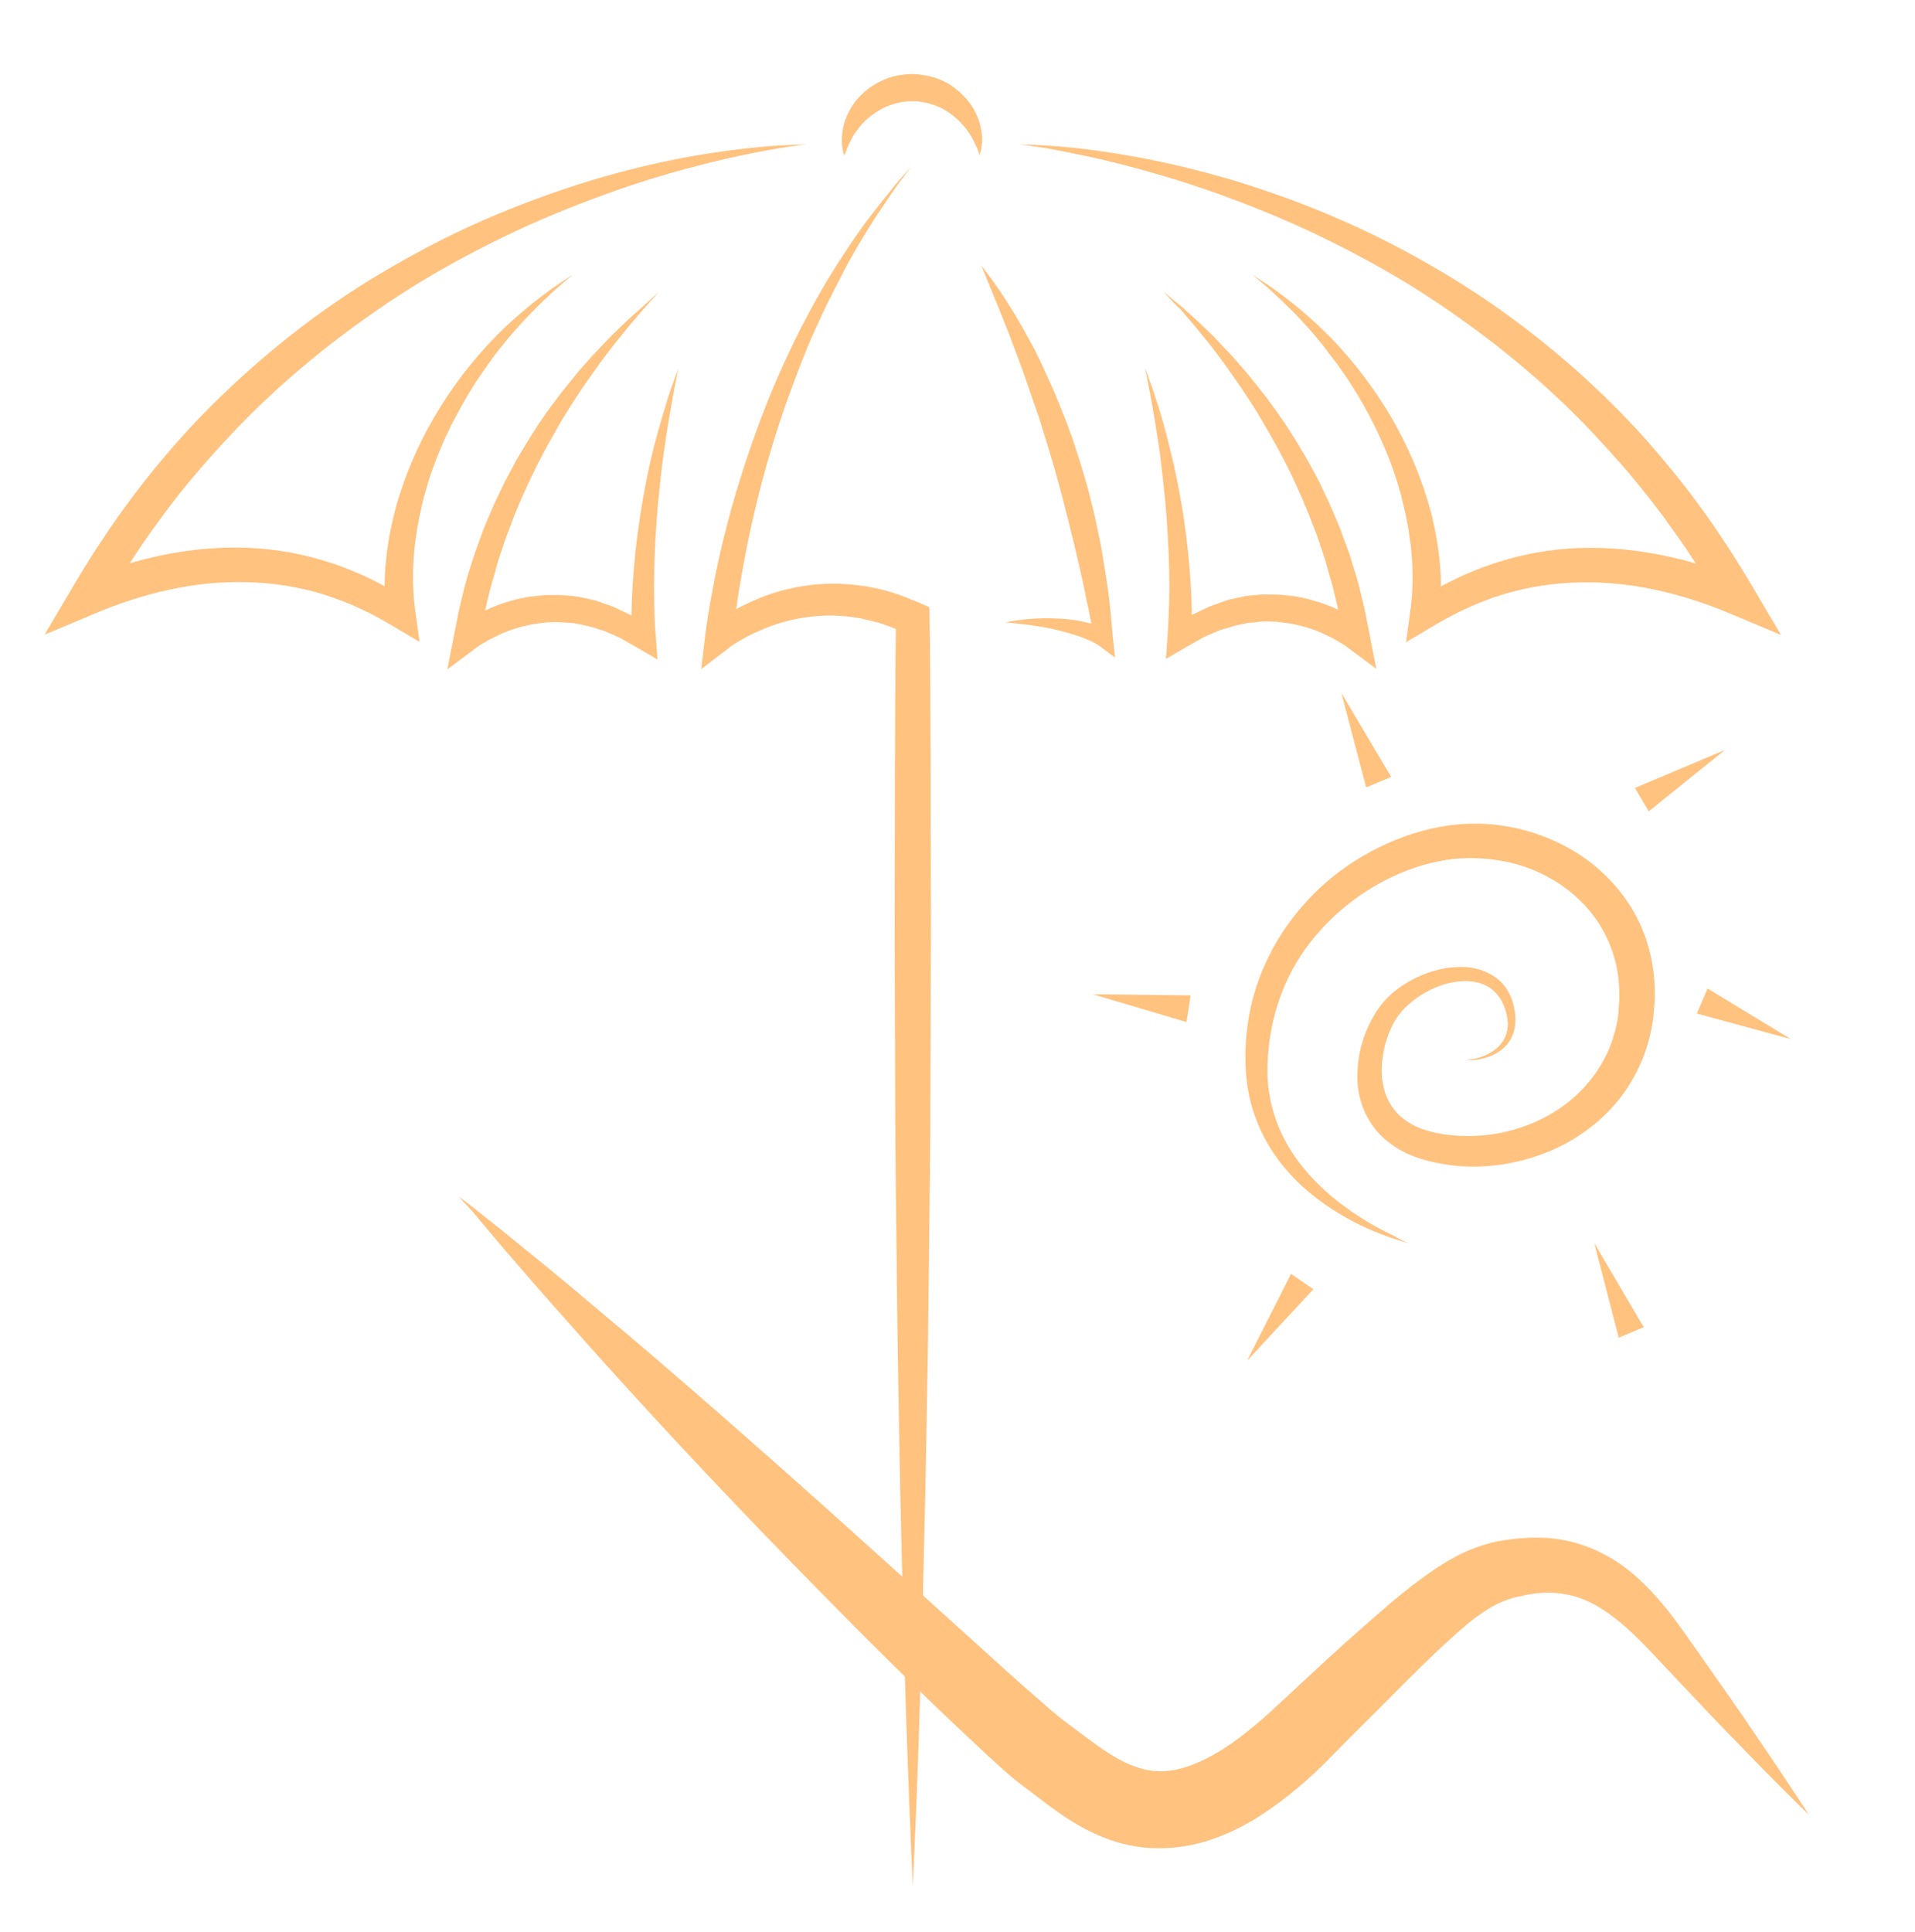 <?xml version="1.0" encoding="utf-8"?>
<svg version="1.1" id="Calque_1" xmlns="http://www.w3.org/2000/svg" xmlns:xlink="http://www.w3.org/1999/xlink" x="0px" y="0px"
	 viewBox="-53.2 -74.3 696.1 702.1" style="enable-background:new -53.2 -74.3 696.1 702.1;" xml:space="preserve">
<style type="text/css">
	.st0{opacity:9.000000e-02;}
	.st0{opacity:0.5;}
	.st1{fill:#FF8500;}
</style>
<g class="st0">
	<g>
		<g>
			<path class="st1" d="M317.3-21.8c13.4,0.2,26.8,1.8,40,4.1c13.2,2.3,26.3,5.5,39.3,9.4c12.9,4,25.6,8.6,38,14.1
				c12.4,5.4,24.5,11.7,36.1,18.6c23.4,13.8,44.9,30.8,64.1,50.1c9.6,9.7,18.4,20.1,26.7,30.9c4.1,5.5,8.1,11,11.8,16.7
				c3.8,5.7,7.4,11.5,10.8,17.3l10.1,17.1l-18.3-7.7c-17.6-7.4-36.3-11.9-55-11.4c-9.3,0.2-18.6,1.6-27.6,4.3
				c-2.2,0.7-4.5,1.4-6.6,2.3c-2.2,0.8-4.4,1.7-6.5,2.7c-4.3,1.9-8.4,4.2-12.5,6.6l-9.8,5.8l1.5-11c1.6-11.2,0.9-22.9-1.4-34.2
				c-0.6-2.8-1.3-5.7-2-8.5c-0.8-2.8-1.6-5.6-2.6-8.4c-1.9-5.5-4.2-10.9-6.8-16.2c-2.6-5.3-5.5-10.4-8.7-15.4
				c-1.6-2.5-3.3-4.9-5-7.3c-1.8-2.4-3.6-4.7-5.4-7.1c-1.9-2.3-3.8-4.6-5.8-6.8c-2-2.2-4-4.4-6.2-6.5c-4.2-4.2-8.7-8.3-13.4-12.1
				c5.1,3.2,10.1,6.7,14.8,10.5c2.4,1.9,4.7,3.9,6.9,5.9c2.3,2,4.4,4.2,6.6,6.3c8.5,8.8,16,18.6,22.2,29.2
				c6.2,10.7,11.1,22.2,14.3,34.2c3.1,12.1,4.5,24.8,3.3,37.6l-8.3-5.2c2.2-1.4,4.3-2.8,6.6-4.1c2.3-1.3,4.5-2.5,6.9-3.6
				c2.3-1.2,4.7-2.2,7.1-3.2c2.4-1,4.9-1.9,7.3-2.7c9.9-3.3,20.3-5.2,30.7-5.6c21-0.8,41.6,4.1,60.5,11.8l-8.2,9.4
				c-3.3-5.7-6.7-11.3-10.3-16.7c-3.5-5.5-7.4-10.8-11.2-16.1c-3.9-5.2-8-10.4-12.2-15.4c-4.2-5-8.7-9.8-13.1-14.6
				c-18-19.1-38.5-35.7-60.6-50.1c-11-7.2-22.6-13.6-34.4-19.5c-11.8-5.9-24-11.1-36.4-15.7c-12.4-4.7-25.1-8.6-38-12
				c-6.4-1.7-12.9-3.2-19.5-4.5C330.5-19.9,323.9-21.1,317.3-21.8z"/>
			<path class="st1" d="M278-13.7c-2.3,3.2-4.8,6.2-6.9,9.4c-2.2,3.2-4.4,6.4-6.5,9.7c-2.1,3.2-4.1,6.6-6.1,9.9
				c-1.9,3.4-3.9,6.7-5.6,10.2c-1.8,3.4-3.5,6.9-5.3,10.4c-1.7,3.5-3.3,7-4.9,10.5c-3.2,7.1-5.9,14.3-8.6,21.6
				c-5.3,14.5-9.7,29.4-13.2,44.4c-1.7,7.5-3.3,15.1-4.6,22.7c-0.7,3.8-1.3,7.6-1.8,11.4c-0.5,3.8-1,7.7-1.3,11.3l-8.4-4.4
				c1.6-1.3,2.8-2.2,4.3-3.1c1.4-0.9,2.8-1.8,4.3-2.6c2.9-1.7,5.9-3.1,9-4.4c6.2-2.6,12.7-4.2,19.4-5c6.7-0.8,13.5-0.5,20.2,0.6
				c1.7,0.3,3.3,0.6,4.9,1c1.6,0.4,3.3,0.8,4.9,1.4c3.2,1,6.3,2.3,9.4,3.6l3.4,1.5l0.1,4c0.3,19.2,0.3,38.4,0.4,57.6l0.1,57.6
				l-0.2,57.6c0,19.2-0.3,38.4-0.5,57.6c-0.2,19.2-0.4,38.4-0.8,57.6c-0.3,19.2-0.7,38.4-1.2,57.6c-0.4,19.2-1,38.4-1.6,57.6
				c-0.6,19.2-1.4,38.4-2.3,57.6c-0.9-19.2-1.6-38.4-2.3-57.6c-0.6-19.2-1.2-38.4-1.6-57.6c-0.5-19.2-0.9-38.4-1.2-57.6
				c-0.4-19.2-0.6-38.4-0.8-57.6c-0.2-19.2-0.5-38.4-0.5-57.6l-0.2-57.6l0.1-57.6c0.1-19.2,0.1-38.4,0.4-57.6l3.5,5.5
				c-2.6-1.2-5.2-2.3-7.9-3.2c-1.3-0.5-2.7-0.9-4.1-1.2c-1.4-0.4-2.8-0.6-4.1-1c-5.6-1-11.3-1.4-16.9-0.8
				c-5.7,0.5-11.3,1.8-16.6,3.8c-2.7,1-5.3,2.2-7.9,3.5c-1.3,0.7-2.5,1.4-3.7,2.1c-1.2,0.7-2.5,1.6-3.3,2.3l-9.8,7.5l1.4-11.9
				c0.5-4.1,1.1-8,1.8-11.9c0.7-3.9,1.4-7.8,2.2-11.7c1.6-7.7,3.5-15.4,5.6-23c4.3-15.2,9.4-30.1,15.5-44.6
				c3.1-7.2,6.4-14.4,10-21.4c1.8-3.5,3.7-7,5.6-10.4c1.9-3.4,3.9-6.8,6-10.1c2-3.4,4.3-6.6,6.4-9.9c2.3-3.2,4.4-6.5,6.9-9.6
				c2.4-3.1,4.8-6.2,7.3-9.2C272.7-7.9,275.4-10.7,278-13.7z"/>
			<path class="st1" d="M303.5,22.2c1.8,2.4,3.7,4.8,5.4,7.3c1.8,2.5,3.4,5,5,7.6c3.3,5.1,6.1,10.4,9,15.7c1.3,2.7,2.7,5.4,3.9,8.2
				c1.2,2.8,2.6,5.5,3.7,8.3c1.1,2.8,2.3,5.6,3.4,8.4c1,2.8,2.2,5.6,3.1,8.5c1.9,5.7,3.7,11.5,5.3,17.3l2.2,8.8
				c0.7,2.9,1.3,5.9,1.9,8.9c0.7,2.9,1.1,5.9,1.6,8.9c0.5,3,1,6,1.4,8.9c0.9,6,1.3,12,1.9,18l0.8,7.7l-5.9-4.4
				c-0.3-0.2-1-0.6-1.5-0.9c-0.6-0.3-1.2-0.6-1.9-0.9c-1.3-0.6-2.6-1.1-4-1.6c-2.7-0.9-5.6-1.7-8.5-2.4c-2.9-0.7-5.9-1.1-8.9-1.6
				c-3-0.4-6-0.7-9.1-1c6-1.2,12.2-1.7,18.5-1.4c3.1,0.1,6.3,0.4,9.4,1.1c1.6,0.3,3.1,0.7,4.7,1.2c0.8,0.2,1.6,0.5,2.4,0.8
				c0.8,0.3,1.5,0.5,2.5,1.1l-5.2,3.3l-1.7-8.7c-0.5-2.9-1.3-5.8-1.8-8.7c-0.6-2.9-1.2-5.8-1.9-8.7l-2-8.6
				c-1.4-5.7-2.8-11.4-4.3-17.1c-1.5-5.7-3.1-11.4-4.8-17l-2.6-8.4c-0.8-2.8-1.8-5.6-2.8-8.4c-1.9-5.6-3.8-11.2-5.9-16.7l-3.1-8.3
				l-3.3-8.3L303.5,22.2z"/>
			<path class="st1" d="M186.4,31.7c-2,2.3-4.1,4.5-6.1,6.8c-2,2.4-4,4.6-5.9,7c-1.9,2.4-3.9,4.7-5.7,7.1c-1.8,2.4-3.7,4.8-5.4,7.3
				c-3.5,4.9-7,9.9-10.1,15c-1.6,2.6-3.2,5.1-4.6,7.8c-1.5,2.6-3,5.2-4.4,7.9c-2.8,5.3-5.4,10.7-7.8,16.2c-1.2,2.8-2.4,5.5-3.4,8.3
				c-1,2.8-2.2,5.6-3.1,8.4c-0.9,2.9-2,5.6-2.7,8.5c-0.7,2.9-1.7,5.7-2.4,8.6c-0.7,2.9-1.4,5.8-2,8.7l-1.6,8.8l-7.9-4.6
				c1.5-1.2,2.7-2,4.1-2.8c1.3-0.8,2.7-1.6,4.1-2.3c2.8-1.4,5.7-2.6,8.6-3.6c1.5-0.4,3-0.9,4.5-1.3l4.6-0.9l4.7-0.5
				c1.6-0.2,3.1-0.1,4.7-0.1c1.6-0.1,3.1,0.1,4.7,0.2c1.6,0.2,3.1,0.2,4.7,0.6l4.6,1c1.5,0.4,3,1,4.4,1.5c1.5,0.5,3,1,4.3,1.7l4.2,2
				c1.4,0.6,2.6,1.6,3.9,2.3l3.9,2.4l-6.8,3.9c-0.4-8.5,0-16.9,0.7-25.2c0.7-8.3,1.8-16.6,3.2-24.8c0.7-4.1,1.5-8.2,2.4-12.3
				c0.9-4.1,1.9-8.1,3-12.1c1.1-4,2.3-8,3.5-11.9c1.2-4,2.7-7.8,4.1-11.7c-1.7,8.1-3.1,16.2-4.4,24.4c-0.6,4.1-1.2,8.1-1.7,12.2
				c-0.4,4.1-0.9,8.1-1.3,12.2c-0.7,8.2-1.2,16.3-1.4,24.5c-0.1,4.1-0.1,8.1,0,12.2c0.1,4.1,0.2,8.1,0.6,12.1l0.6,8.2l-7.4-4.3
				l-3.5-2c-1.2-0.6-2.3-1.5-3.5-1.9l-3.6-1.6c-1.2-0.6-2.5-0.9-3.7-1.3c-1.3-0.4-2.5-0.8-3.8-1.1l-3.8-0.8
				c-1.3-0.3-2.6-0.3-3.9-0.4c-1.3-0.1-2.6-0.2-3.9-0.2c-1.3,0.1-2.6,0-3.9,0.2l-3.9,0.5l-3.8,0.8c-1.3,0.3-2.5,0.8-3.8,1.1
				c-1.2,0.4-2.4,0.9-3.7,1.4c-1.2,0.6-2.4,1.1-3.6,1.7c-1.2,0.6-2.3,1.2-3.4,1.9c-1.1,0.6-2.3,1.4-3,2l-10.2,7.6l2.4-12.2l1.8-9.2
				c0.7-3.1,1.5-6.1,2.2-9.1c0.8-3,1.7-6,2.7-9c0.9-3,2.1-5.9,3.1-8.8c1-3,2.3-5.8,3.5-8.7c1.2-2.9,2.6-5.7,3.9-8.5
				c1.3-2.8,2.8-5.5,4.3-8.3c1.4-2.8,3.1-5.4,4.7-8.1c3.2-5.3,6.6-10.5,10.4-15.4c1.8-2.5,3.7-4.9,5.7-7.3c1.9-2.4,3.9-4.8,6-7.1
				c2-2.4,4.2-4.5,6.3-6.8c2.1-2.3,4.4-4.4,6.5-6.5c2.2-2.1,4.5-4.2,6.8-6.2L186.4,31.7z"/>
			<path class="st1" d="M369.7,31.7l7.1,5.9c2.3,2.1,4.6,4.1,6.8,6.2c2.2,2.2,4.5,4.2,6.5,6.5c2.1,2.3,4.3,4.4,6.3,6.8
				c2,2.3,4.1,4.6,6,7.1c1.9,2.4,3.9,4.8,5.7,7.3c3.7,4.9,7.2,10.1,10.4,15.4c1.6,2.7,3.2,5.3,4.7,8.1c1.5,2.7,3,5.4,4.3,8.3
				c1.3,2.8,2.7,5.6,3.9,8.5c1.2,2.9,2.5,5.7,3.5,8.7c1,2.9,2.3,5.8,3.1,8.8c0.9,3,1.9,6,2.7,9c0.7,3,1.5,6.1,2.2,9.1l1.8,9.2
				l2.4,12.2l-10.2-7.6c-0.8-0.6-2-1.4-3-2c-1.1-0.7-2.3-1.3-3.4-1.9c-1.2-0.6-2.4-1.1-3.6-1.7c-1.2-0.5-2.4-1-3.7-1.4
				c-1.3-0.4-2.5-0.8-3.8-1.1l-3.8-0.8l-3.9-0.5c-1.3-0.2-2.6-0.1-3.9-0.2c-1.3-0.1-2.6,0-3.9,0.2c-1.3,0.2-2.6,0.1-3.9,0.4
				l-3.8,0.8c-1.3,0.3-2.5,0.8-3.8,1.1c-1.3,0.4-2.5,0.7-3.7,1.3L385,157c-1.2,0.5-2.3,1.3-3.5,1.9l-3.5,2l-7.4,4.3l0.6-8.2
				c0.3-4,0.4-8,0.6-12.1c0.1-4.1,0.1-8.1,0-12.2c-0.2-8.1-0.7-16.3-1.4-24.5c-0.4-4.1-0.9-8.1-1.3-12.2c-0.5-4.1-1-8.1-1.7-12.2
				c-1.2-8.1-2.7-16.2-4.4-24.4c1.4,3.9,2.9,7.8,4.1,11.7c1.3,3.9,2.5,7.9,3.5,11.9c1.1,4,2,8.1,3,12.1c0.9,4.1,1.7,8.2,2.4,12.3
				c1.5,8.2,2.5,16.5,3.2,24.8c0.7,8.3,1,16.7,0.7,25.2l-6.8-3.9l3.9-2.4c1.3-0.8,2.5-1.7,3.9-2.3l4.2-2c1.4-0.7,2.8-1.2,4.3-1.7
				c1.5-0.5,2.9-1.1,4.4-1.5l4.6-1c1.5-0.4,3.1-0.4,4.7-0.6c1.6-0.2,3.1-0.3,4.7-0.2c1.6,0,3.1,0,4.7,0.1l4.7,0.5l4.6,0.9
				c1.5,0.4,3,0.9,4.5,1.3c3,1,5.9,2.1,8.6,3.6c1.4,0.7,2.8,1.5,4.1,2.3c1.4,0.8,2.6,1.7,4.1,2.8l-7.9,4.6l-1.6-8.8
				c-0.6-2.9-1.3-5.8-2-8.7c-0.7-2.9-1.6-5.7-2.4-8.6c-0.7-2.9-1.8-5.7-2.7-8.5c-0.9-2.9-2-5.6-3.1-8.4c-1-2.8-2.3-5.5-3.4-8.3
				c-2.4-5.5-4.9-10.9-7.8-16.2c-1.4-2.7-2.9-5.3-4.4-7.9c-1.5-2.6-3-5.2-4.6-7.8c-3.2-5.1-6.6-10.1-10.1-15
				c-1.7-2.5-3.6-4.9-5.4-7.3c-1.8-2.4-3.8-4.7-5.7-7.1c-1.9-2.4-4-4.6-5.9-7C373.8,36.2,371.8,34,369.7,31.7z"/>
			<path class="st1" d="M253.6-17.8c0,0-0.1-0.3-0.2-0.9c-0.1-0.6-0.4-1.4-0.5-2.5c-0.1-1.2-0.2-2.6,0-4.2c0.2-1.6,0.5-3.4,1.2-5.4
				c0.7-1.9,1.7-4,3.1-5.9c1.4-2,3.2-3.8,5.3-5.4c2.1-1.6,4.6-2.9,7.3-3.9c2.7-0.9,5.6-1.3,8.5-1.4c1.8,0.1,2.4,0.1,4.2,0.4
				c1.6,0.2,3,0.6,4.3,1c2.7,0.9,5.2,2.2,7.3,3.9c2.1,1.6,3.9,3.5,5.3,5.4c1.4,1.9,2.4,4,3.1,5.9c0.7,1.9,1,3.8,1.2,5.4
				c0.2,1.6,0.1,3-0.1,4.1c0,1.1-0.4,2-0.5,2.6c-0.2,0.6-0.2,0.9-0.2,0.9s-0.1-0.3-0.3-0.9c-0.2-0.6-0.4-1.4-0.9-2.3
				c-0.4-1-1-2.1-1.6-3.3c-0.7-1.2-1.6-2.5-2.6-3.8c-1.1-1.2-2.2-2.5-3.6-3.6c-1.3-1.2-2.9-2.2-4.5-3.1c-1.7-0.9-3.5-1.5-5.3-2
				c-0.9-0.2-1.9-0.4-2.7-0.5c-0.5-0.2-2.4-0.2-3-0.2c-3.9,0-7.7,1-11,2.7c-1.6,0.9-3.2,1.9-4.6,3.1c-1.4,1.1-2.6,2.4-3.6,3.6
				c-1,1.3-1.9,2.5-2.6,3.8c-0.6,1.2-1.2,2.3-1.6,3.3c-0.4,0.9-0.7,1.8-0.9,2.4C253.7-18.1,253.6-17.8,253.6-17.8z"/>
			<path class="st1" d="M239.9-21.8c-6.7,0.7-13.2,1.9-19.8,3.2c-6.5,1.3-13,2.8-19.5,4.5c-12.9,3.3-25.6,7.3-38,12
				c-12.4,4.6-24.6,9.8-36.4,15.7c-11.8,5.9-23.3,12.3-34.4,19.5c-22,14.4-42.6,31-60.6,50.1c-4.5,4.8-8.9,9.6-13.1,14.6
				c-4.3,5-8.3,10.1-12.2,15.4c-3.9,5.3-7.7,10.6-11.2,16.1c-3.6,5.5-7,11.1-10.3,16.7l-8.2-9.4c18.9-7.7,39.5-12.6,60.5-11.8
				c10.4,0.4,20.8,2.3,30.7,5.6c2.5,0.8,4.9,1.7,7.3,2.7c2.4,1,4.8,2,7.1,3.2c2.3,1.1,4.6,2.4,6.9,3.6c2.3,1.3,4.4,2.7,6.6,4.1
				l-8.3,5.2c-1.2-12.8,0.2-25.5,3.3-37.6c3.2-12.1,8.1-23.6,14.3-34.2c6.2-10.7,13.7-20.5,22.2-29.2c2.1-2.2,4.3-4.3,6.6-6.3
				c2.3-2,4.5-4,6.9-5.9c4.7-3.8,9.7-7.3,14.8-10.5c-4.7,3.8-9.2,7.8-13.4,12.1c-2.1,2.1-4.2,4.3-6.2,6.5c-2,2.2-3.9,4.5-5.8,6.8
				c-1.9,2.3-3.7,4.7-5.4,7.1c-1.7,2.4-3.4,4.9-5,7.3c-3.2,5-6,10.2-8.7,15.4c-2.6,5.3-4.9,10.7-6.8,16.2c-1,2.8-1.8,5.6-2.6,8.4
				c-0.8,2.8-1.4,5.6-2,8.5c-2.3,11.4-3,23-1.4,34.2l1.5,11l-9.8-5.8c-4.1-2.4-8.2-4.7-12.5-6.6c-2.1-1-4.3-1.9-6.5-2.7
				c-2.2-0.8-4.4-1.6-6.6-2.3c-9-2.7-18.2-4.1-27.6-4.3c-18.7-0.5-37.5,4-55,11.4l-18.3,7.7l10.1-17.1c3.5-5.9,7-11.7,10.8-17.3
				c3.7-5.7,7.7-11.2,11.8-16.7c8.2-10.8,17.1-21.2,26.7-30.9c19.2-19.3,40.7-36.4,64.1-50.1c11.7-6.9,23.7-13.2,36.1-18.6
				c12.4-5.4,25.1-10.1,38-14.1c12.9-3.9,26-7.1,39.3-9.4C213.1-20,226.5-21.6,239.9-21.8z"/>
		</g>
		<g>
			<path class="st1" d="M458.7,377.5c0,0-2.1-0.5-6-1.8c-3.9-1.4-9.6-3.5-16.4-7.3c-6.7-3.8-14.8-9.2-22-17.6
				c-7.2-8.3-13.4-20.2-14.5-34.2c-0.1-1.7-0.3-3.5-0.3-5.3c0-1.7-0.1-3.3,0.1-5.2c0.1-3.7,0.6-7.3,1.2-11c1.3-7.4,3.7-14.8,7.3-22
				c7.1-14.3,18.9-27.4,34-36.2c15.1-8.8,33.5-14.2,52.6-10.8c9.3,1.6,18.4,5.1,26.5,10.4c8,5.3,15,12.6,19.8,21.2
				c4.8,8.6,7.2,18.5,7.3,28.2c0.1,2.4-0.1,4.8-0.3,7.2l-0.2,1.8l-0.1,1.1l-0.1,0.8c-0.2,1.1-0.3,2.1-0.6,3.3c-1,5-2.5,9.4-4.6,13.8
				c-4.1,8.7-10.4,16.3-17.9,21.9c-7.4,5.7-15.9,9.5-24.5,11.7c-8.6,2.2-17.5,2.8-26.1,1.7c-4.2-0.6-8.5-1.5-12.4-2.9
				c-4.4-1.6-8.2-3.8-11.6-6.8c-3.4-3-5.9-6.8-7.5-10.8c-1.6-4-2.3-8.2-2.2-12.2c0.1-8,2.3-15.3,6-21.6c3.6-6.5,9.5-11,15.3-13.8
				c5.8-2.8,12-4.2,17.9-3.9c5.8,0.3,11.6,3,14.6,7.3c1.5,2.1,2.5,4.4,3,6.6c0.5,2.2,0.8,4.4,0.6,6.5c-0.2,4.2-2.4,7.7-4.9,9.6
				c-2.5,1.9-5,2.8-7.1,3.3c-2,0.5-3.6,0.6-4.7,0.6c-1.1,0-1.6,0-1.6,0s0.5,0,1.6-0.2c1-0.2,2.6-0.4,4.5-1.1
				c1.9-0.7,4.2-1.8,6.2-3.8c2-2,3.4-4.9,3.3-8.4c-0.2-3.4-1.4-7.6-4-10.6c-2.6-3.1-6.9-4.8-11.7-4.7c-4.8,0.1-10,1.6-14.7,4.4
				c-4.7,2.8-9.1,6.5-11.6,11.8c-2.6,5.2-4.1,11.6-3.8,17.7c0.3,6.2,2.7,12,7.4,15.8c2.3,1.9,5.4,3.5,8.2,4.4
				c3.5,1.1,6.9,1.7,10.5,2c7.2,0.6,14.7,0,21.9-2.1c7.2-2,14.1-5.5,20-10.2c5.9-4.7,10.7-10.8,13.9-17.6c1.6-3.4,2.8-7.3,3.5-10.7
				c0.2-0.9,0.4-2.1,0.5-3.1l0.1-0.8c0,0.1,0-0.4,0-0.5l0.1-1.5c0.2-1.9,0.3-3.9,0.2-5.8c-0.1-7.7-2.1-15.3-5.8-22
				c-7.3-13.5-21.7-22.9-37-25.5c-3.8-0.7-7.8-1-11.4-1c-4.1,0-7.8,0.4-11.6,1.2c-7.6,1.5-14.9,4.4-21.6,8.1
				c-13.4,7.5-24.3,18.4-31.1,30.7c-3.4,6.2-5.8,12.7-7.3,19.2c-0.7,3.2-1.4,6.6-1.6,9.7c-0.2,1.5-0.3,3.3-0.4,4.9
				c-0.1,1.5,0,3.1-0.1,4.6c0.3,12.4,4.9,23.3,11,31.5c6.1,8.3,13.3,14.2,19.5,18.5c6.3,4.3,11.6,7.1,15.3,8.8
				C456.7,376.8,458.7,377.5,458.7,377.5z"/>
			<polygon class="st1" points="443.4,211.9 434.4,177.6 452.5,208.1 			"/>
			<polygon class="st1" points="535.2,411.9 526.3,377.5 544.3,408.1 			"/>
			<polygon class="st1" points="541.1,212.1 573.8,198.3 546.1,220.6 			"/>
			<polygon class="st1" points="424.2,394.3 400.1,420.3 416.1,388.7 			"/>
			<polygon class="st1" points="378.1,297.2 344.1,287.1 379.6,287.5 			"/>
			<polygon class="st1" points="567.5,285 597.8,303.4 563.6,294.1 			"/>
		</g>
		<path class="st1" d="M113.5,360.5c0,0,2,1.6,5.8,4.5c3.7,3,9.3,7.3,16.1,12.9c6.9,5.6,15.3,12.4,24.7,20.4
			c9.5,8,20.2,16.9,31.7,26.9c23,19.8,49.6,43.4,77.7,68.8c14,12.7,28.5,25.8,43.2,39.1c3.7,3.3,7.4,6.6,11.1,9.8l5.5,4.8l2.7,2.2
			c0.9,0.8,1.5,1.2,2.3,1.8c8.6,6.4,15.8,12.2,22.6,15.1c6.8,3,12.8,3.5,19.9,1.5c7-2,14.6-6.4,21.6-11.8c3.5-2.8,7-5.6,10.4-8.8
			c3.6-3.3,7.2-6.6,10.7-9.9c7.2-6.7,14.3-13.3,21.5-19.6c7.3-6.4,14.3-12.7,22.2-18.5c3.9-2.9,8.2-5.8,12.9-8.3
			c4.7-2.5,10.2-4.5,15.3-5.5l2.3-0.4l1.6-0.2l3.2-0.4c2.7-0.2,5.5-0.4,8-0.3c5.1,0.1,10.2,0.9,15,2.5c4.8,1.5,9.2,3.8,13.1,6.3
			c3.9,2.6,7.2,5.4,10.2,8.4c5.9,5.9,10.6,12.1,14.6,17.8c4,5.7,7.8,11,11.3,16.1c7.2,10.1,13.2,19,18.2,26.4
			c5,7.3,8.8,13.2,11.5,17.2c2.6,4,4,6.1,4,6.1s-1.8-1.8-5.2-5.1c-3.4-3.4-8.4-8.3-14.6-14.7c-6.2-6.4-13.8-14.1-22.2-23.1
			c-4.3-4.5-8.8-9.3-13.5-14.3c-4.7-5-9.5-10-14.9-14.2c-2.7-2.1-5.5-4-8.4-5.5c-2.9-1.5-5.9-2.6-9-3.2c-3.1-0.6-6.3-0.9-9.7-0.6
			c-1.7,0-3.2,0.4-4.8,0.6l-3.1,0.7l-1.6,0.3l-0.2,0c0.7-0.1,0.1,0,0.2,0l-0.3,0.1l-0.6,0.2c-3.4,1-6.2,2.3-9.2,4.2
			c-3,1.9-6.2,4.3-9.3,7.1c-6.4,5.5-13,11.9-19.6,18.5c-6.7,6.7-13.4,13.5-20.3,20.3c-3.5,3.5-6.8,6.9-10.5,10.6
			c-3.8,3.7-7.8,7.3-12.1,10.7c-8.6,6.8-18.4,13.4-30.8,17.1c-6.1,1.8-13,2.7-19.9,2.3c-6.9-0.4-13.6-2.3-19.4-4.9
			c-11.7-5.3-20.2-12.9-27.7-18.4c-1.2-0.9-2.6-2-3.6-2.9l-3.1-2.7l-5.7-5.2c-3.7-3.5-7.4-6.9-11.1-10.4
			c-7.3-6.9-14.4-13.8-21.4-20.7c-7-6.9-13.9-13.7-20.5-20.5c-26.8-27-51.2-52.7-71.8-75.2c-10.3-11.2-19.6-21.6-27.8-30.9
			c-8.3-9.2-15.3-17.4-21.1-24.1c-5.8-6.7-10.2-12.1-13.3-15.8C115.1,362.4,113.5,360.5,113.5,360.5z"/>
	</g>
</g>
</svg>
